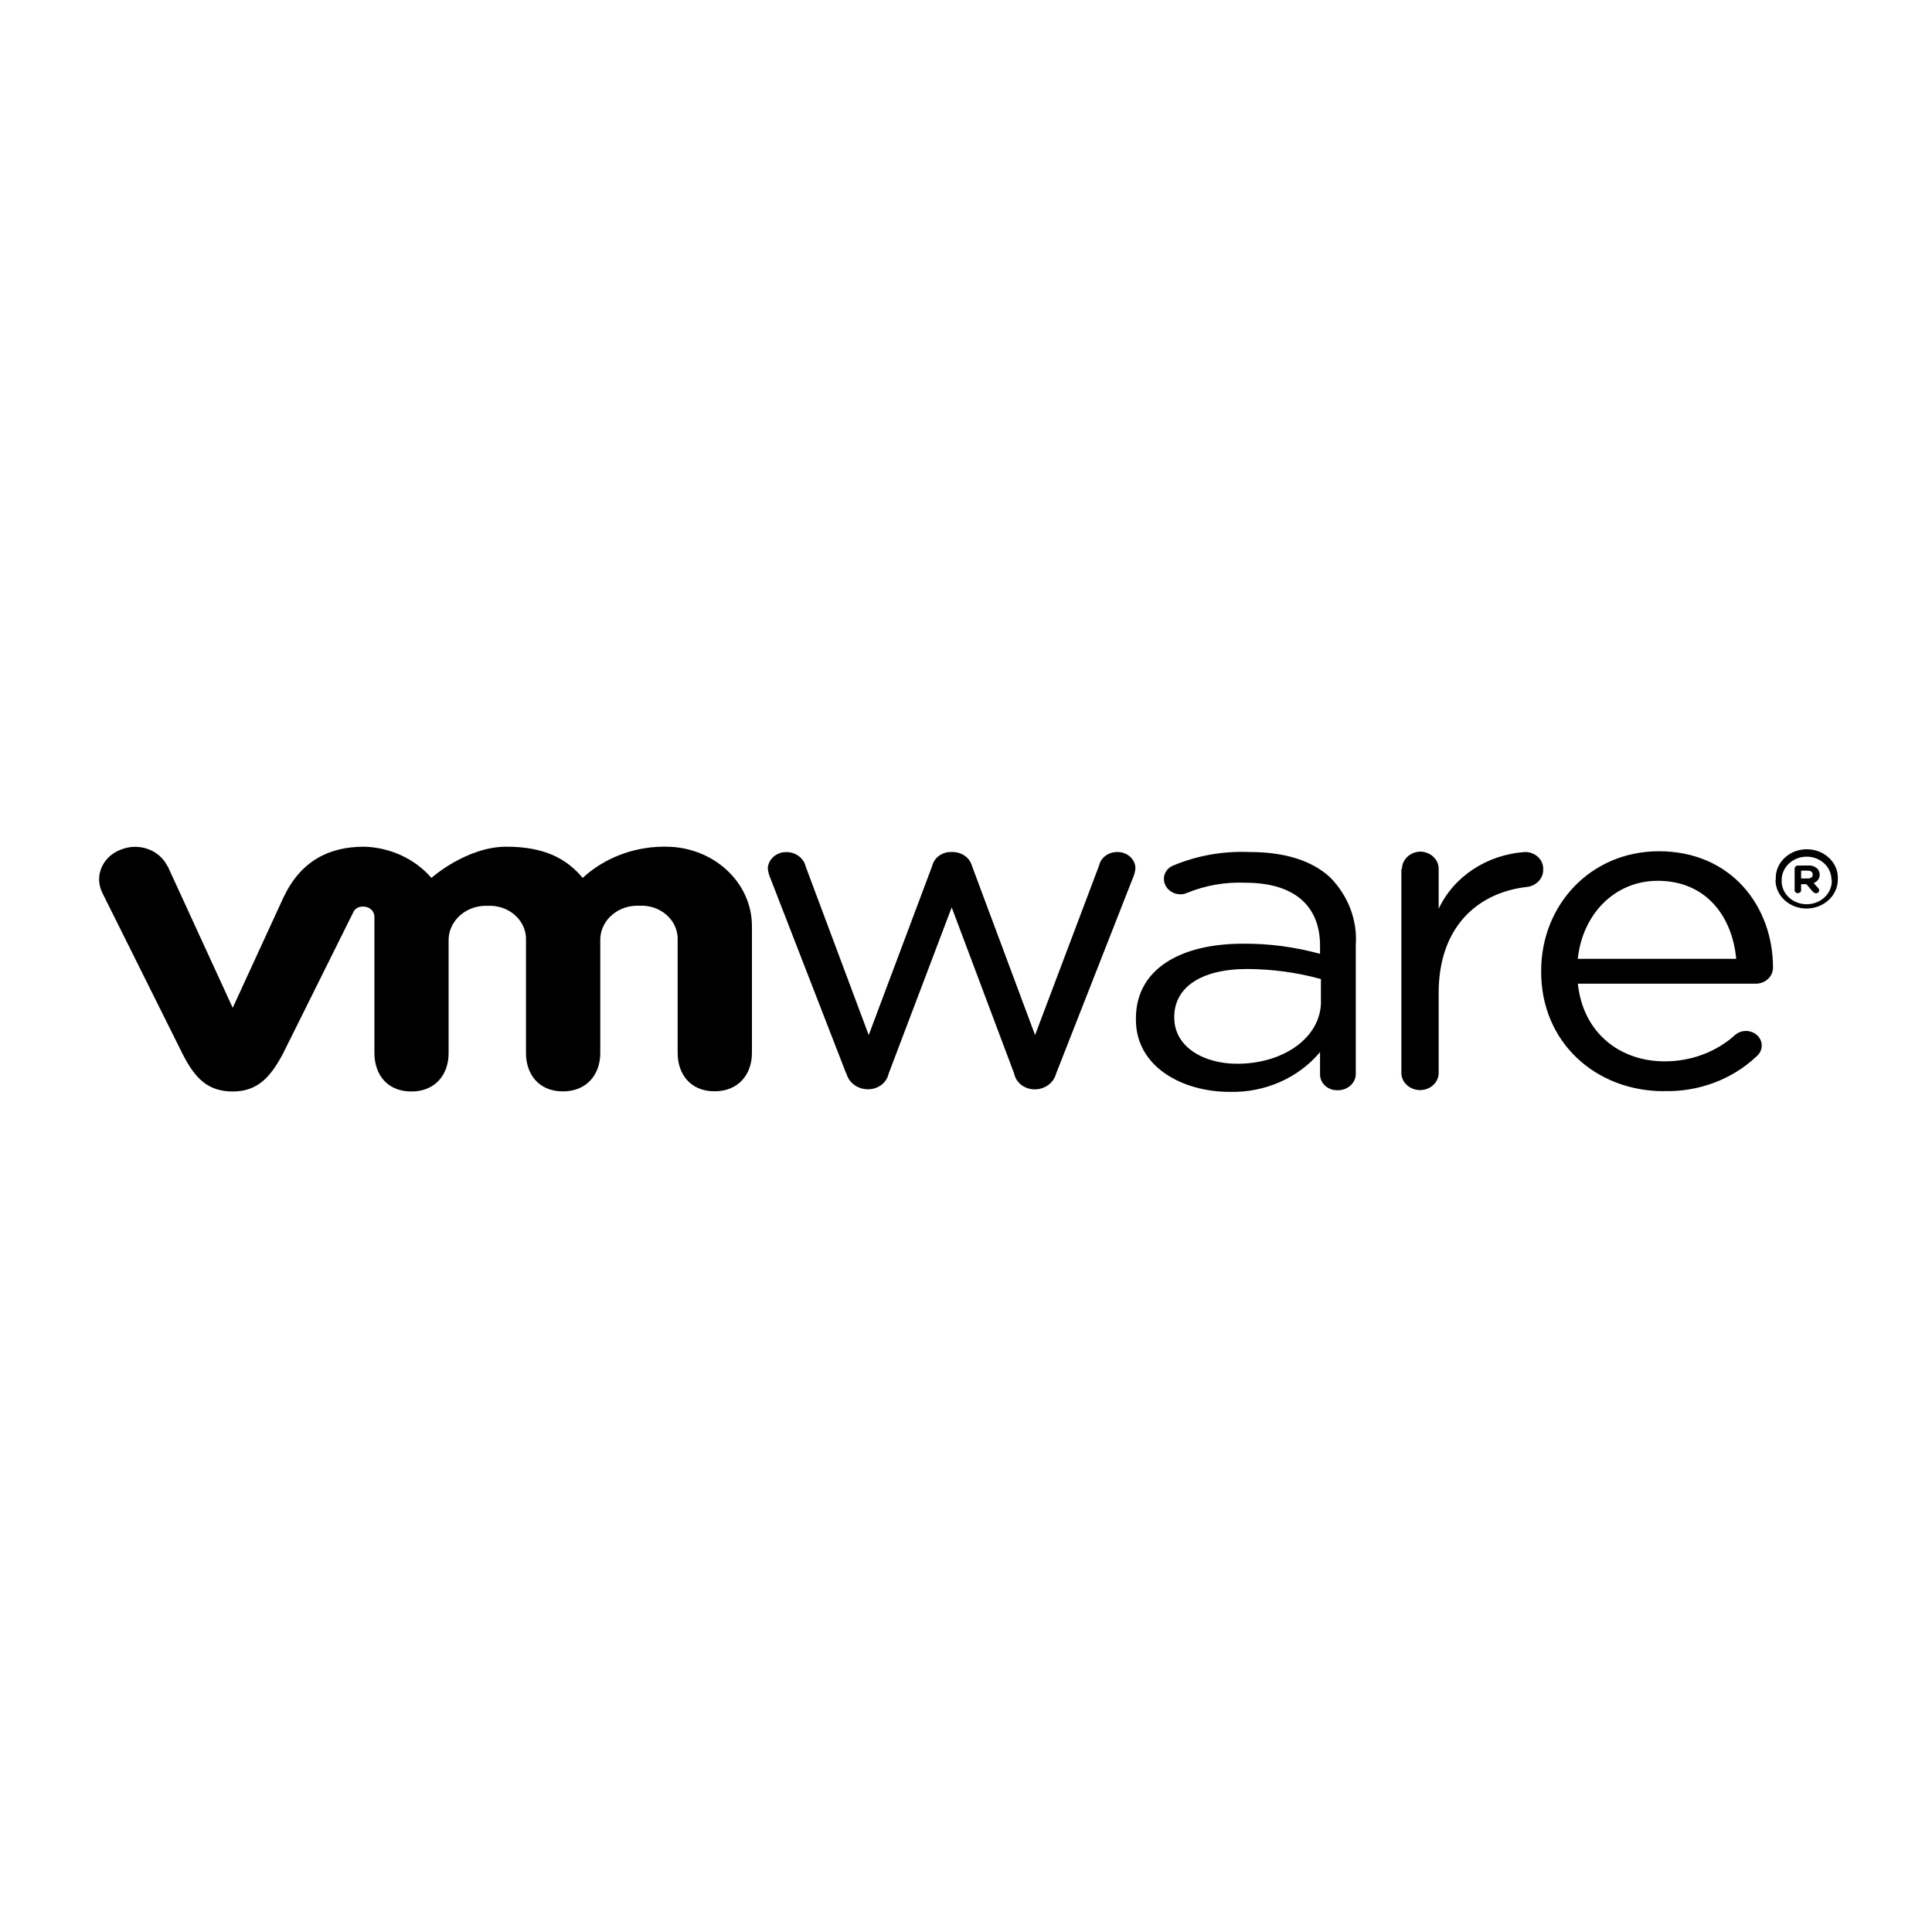 <?xml version="1.0" encoding="UTF-8"?><svg id="Layer_1" xmlns="http://www.w3.org/2000/svg" width="200" height="200" xmlns:xlink="http://www.w3.org/1999/xlink" viewBox="0 0 200 200"><defs><style>.cls-1{clip-path:url(#clippath);}.cls-2{fill:none;}.cls-2,.cls-3{stroke-width:0px;}</style><clipPath id="clippath"><rect class="cls-2" x="-2.39" y="74.01" width="197.02" height="51.97"/></clipPath></defs><g class="cls-1"><path id="vlpa" class="cls-3" d="m87.61,111.16l-7.88-20.3c-.14-.31-.22-.64-.25-.98.06-.96.92-1.7,1.96-1.67.95.01,1.76.63,1.96,1.48l6.53,17.46,6.57-17.51c.2-.83.98-1.43,1.9-1.44h.21c.95,0,1.78.59,2.01,1.44l6.53,17.51,6.63-17.56c.18-.81.96-1.39,1.86-1.39,1.03-.02,1.88.72,1.9,1.67h0c-.03.34-.11.67-.25.98l-7.97,20.31c-.24.91-1.1,1.57-2.11,1.61h-.06c-1.05.02-1.97-.67-2.16-1.62l-6.47-17.22-6.53,17.22c-.2.93-1.08,1.61-2.11,1.61h-.1c-1.03-.03-1.91-.69-2.15-1.61m57.44-21.19v20.96c-.08.98.72,1.84,1.78,1.92,1.07.08,2-.66,2.08-1.65,0-.09,0-.18,0-.27v-8.13c0-6.92,4.12-10.4,9.11-10.97.99-.1,1.74-.89,1.71-1.81.05-.95-.74-1.76-1.78-1.81-.03,0-.06,0-.09,0-3.94.26-7.39,2.53-8.95,5.88v-4.11c.02-.98-.83-1.79-1.89-1.81,0,0,0,0-.01,0-1.06.02-1.91.83-1.9,1.81m27.1,22.98c3.6.1,7.09-1.21,9.6-3.59.67-.55.73-1.51.13-2.13-.6-.62-1.63-.68-2.31-.12-1.95,1.78-4.59,2.77-7.34,2.76-4.56,0-8.43-2.89-8.97-8.04h18.42c.99,0,1.78-.75,1.78-1.66h0c0-6.31-4.28-12.05-11.83-12.05-7.04.02-12.17,5.54-12.17,12.39v.09c0,7.36,5.7,12.36,12.71,12.36m-8.92-13.7c.49-4.64,3.84-8.08,8.27-8.08,5.08,0,7.74,3.77,8.13,8.08h-16.41Zm-45.74,6.31c0,4.91,4.88,7.46,9.68,7.46,3.66.1,7.15-1.44,9.38-4.12v2.28c-.02.91.76,1.66,1.74,1.67.03,0,.07,0,.1,0,1.01.01,1.85-.74,1.86-1.67,0-.03,0-.06,0-.1v-13.27c.18-2.56-.78-5.09-2.65-6.99-1.9-1.76-4.72-2.63-8.37-2.63-2.67-.11-5.34.35-7.78,1.36-.67.22-1.1.83-1.06,1.48.03.85.79,1.53,1.71,1.54.24,0,.48-.06.69-.15,1.9-.78,3.96-1.14,6.04-1.05,4.85,0,7.72,2.22,7.72,6.52v.84c-2.59-.71-5.27-1.07-7.97-1.05-6.56,0-11.09,2.68-11.09,7.73v.08m19.16-1.85c0,3.79-3.92,6.47-8.67,6.47-3.51,0-6.52-1.76-6.52-4.77v-.09c0-3,2.71-4.95,7.56-4.95,2.58.01,5.15.36,7.62,1.04v2.32m-119.4-13.99c-.82-1.71-2.97-2.48-4.82-1.73-.03.01-.05.02-.08.03-1.82.72-2.67,2.66-1.89,4.35.03.06.06.12.09.19l8.23,16.52c1.3,2.59,2.65,3.95,5.22,3.95s3.92-1.48,5.22-3.95l7.25-14.58c.17-.4.6-.65,1.06-.61.63,0,1.14.47,1.14,1.05v14.12c0,2.18,1.3,3.97,3.82,3.97s3.86-1.79,3.86-3.97v-11.57c-.07-1.96,1.59-3.61,3.72-3.68.12,0,.25,0,.37,0,2.07-.09,3.82,1.38,3.92,3.29,0,.13,0,.25,0,.38v11.57c0,2.18,1.31,3.97,3.82,3.97s3.87-1.79,3.87-3.97v-11.57c-.08-1.96,1.57-3.6,3.69-3.68.13,0,.26,0,.39,0,2.07-.1,3.83,1.37,3.93,3.28,0,.13,0,.26,0,.39v11.57c0,2.18,1.31,3.97,3.82,3.97s3.87-1.79,3.87-3.97v-13.13c0-4.55-4.01-8.23-8.94-8.22-.12,0-.23,0-.35,0-3.09.05-6.04,1.21-8.23,3.23-1.69-2.02-4-3.23-7.9-3.23-4.14,0-7.76,3.23-7.76,3.23-1.7-1.97-4.24-3.15-6.96-3.23-3.67,0-6.58,1.49-8.36,5.26l-5.25,11.42-6.74-14.68m166.45,1.43c-.01,1.63,1.41,2.95,3.17,2.97.01,0,.02,0,.03,0,1.79,0,3.24-1.33,3.25-2.98,0,0,0,0,0-.01.11-1.64-1.24-3.04-3.02-3.14-1.77-.1-3.29,1.15-3.4,2.78,0,.12,0,.24,0,.35m5.79,0c.09,1.32-.99,2.46-2.42,2.55-1.43.09-2.67-.91-2.76-2.23,0-.11,0-.21,0-.32.02-1.3,1.16-2.35,2.56-2.37,1.42-.01,2.57,1.04,2.59,2.35,0,.02,0,.04,0,.06m-3.82,1.05c0,.17.15.32.34.32h0c.18,0,.34-.13.34-.29,0,0,0-.01,0-.02v-.62h.55l.66.78c.09.09.21.15.34.16.18,0,.32-.13.32-.29,0-.09-.04-.18-.1-.24l-.47-.53c.39-.14.64-.49.62-.87,0-.24-.09-.48-.27-.65-.25-.21-.58-.32-.91-.29h-1.07c-.19,0-.34.14-.34.32h0s0,2.25,0,2.25Zm.68-1.19v-.82h.68c.33,0,.52.14.52.41,0,.24-.18.4-.51.4h-.69Z"/></g></svg>
